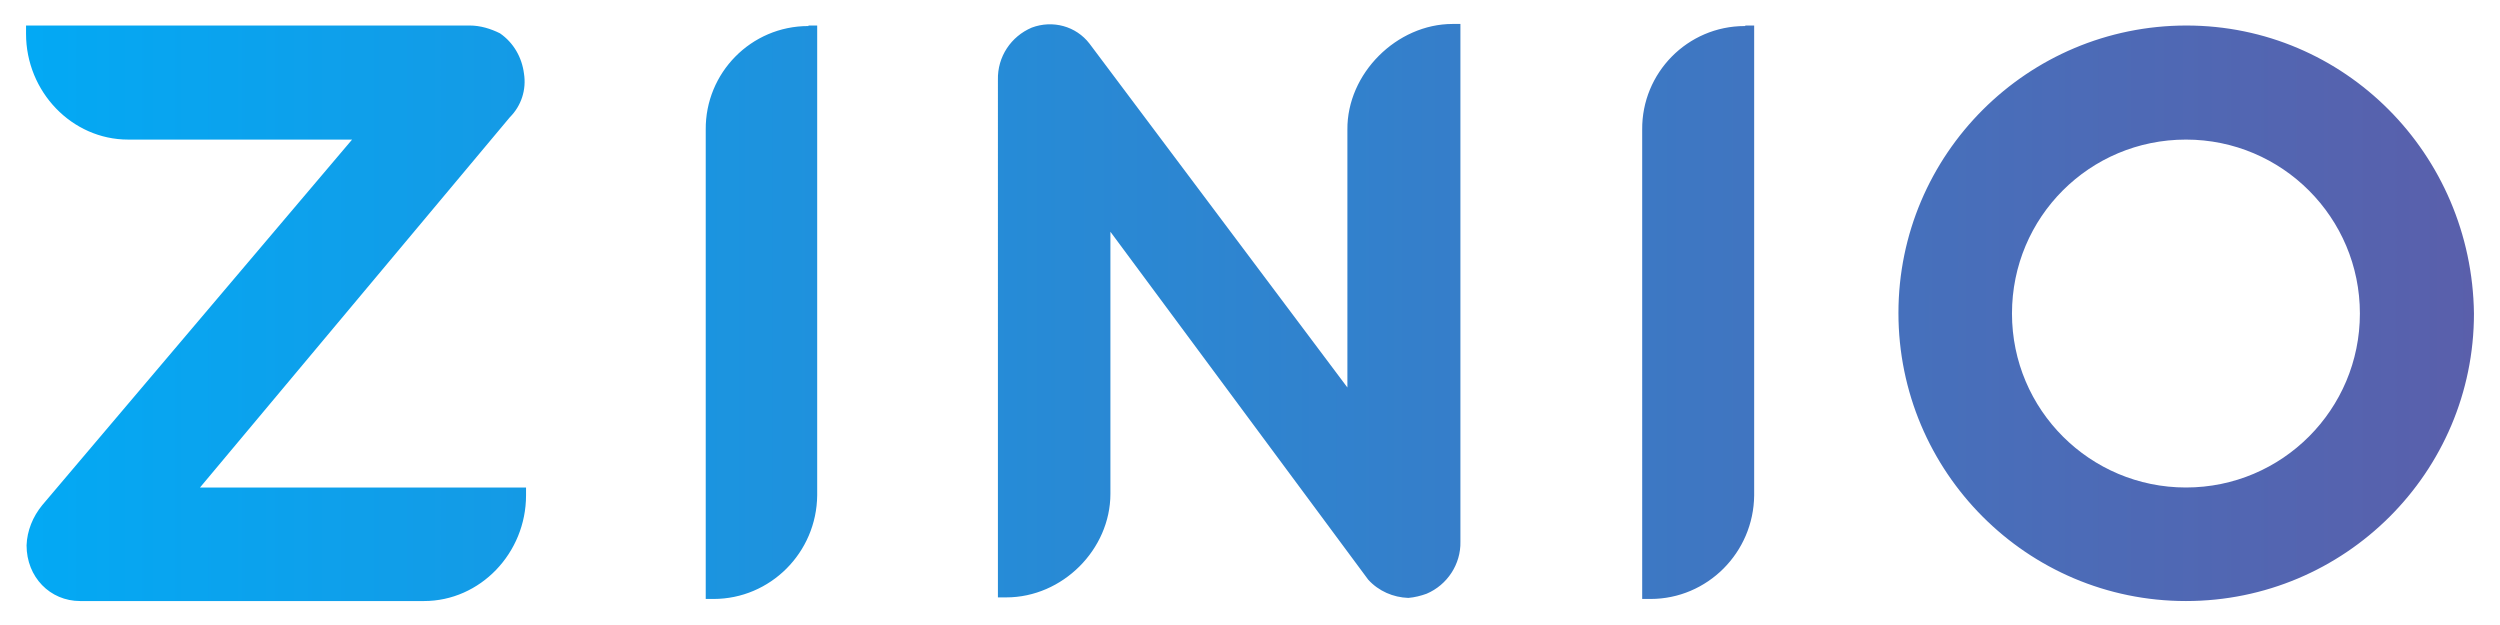 <?xml version="1.0" encoding="utf-8"?>
<!-- Generator: Adobe Illustrator 24.3.0, SVG Export Plug-In . SVG Version: 6.00 Build 0)  -->
<svg version="1.1" id="Layer_1" xmlns="http://www.w3.org/2000/svg" xmlns:xlink="http://www.w3.org/1999/xlink" x="0px" y="0px"
	 viewBox="0 0 480 120" style="enable-background:new 0 0 480 120;" xml:space="preserve">
<style type="text/css">
	.st0{fill:url(#SVGID_1_);}
</style>
<g id="Layer_2_1_">
	<g id="Layer_1-2">
		
			<linearGradient id="SVGID_1_" gradientUnits="userSpaceOnUse" x1="5" y1="580.94" x2="476.041" y2="580.94" gradientTransform="matrix(1 0 0 1 0 -520.94)">
			<stop  offset="0" style="stop-color:#03A9F4"/>
			<stop  offset="1" style="stop-color:#5A5FAB"/>
		</linearGradient>
		<path class="st0" d="M419.8,4.9c-30.5,0-55.3,24.7-55.3,55.2s24.7,55.3,55.2,55.3c30.5,0,55.3-24.7,55.3-55.2c0,0,0,0,0,0
			C474.6,29.5,450.1,4.9,419.8,4.9z M453.1,60.2c0,18.4-14.9,33.4-33.4,33.4c-18.4,0-33.4-14.9-33.4-33.4s14.9-33.4,33.4-33.4l0,0
			C438.2,26.8,453.1,41.8,453.1,60.2z M335.3,4.9h1.5v90.2c-0.1,11-9,19.9-19.9,19.9h-1.6V24.9c-0.1-10.9,8.7-19.9,19.7-19.9
			C335.1,4.9,335.2,4.9,335.3,4.9z M38.4,93.6h62.6v1.5c0,11.1-8.8,20.3-19.6,20.3h-66c-5.8,0-10.3-4.6-10.3-10.7
			c0.1-2.8,1.2-5.5,3-7.7l59.5-70.2h-43C13.8,26.8,5,17.6,5,6.5V4.9h85.2c2,0,4,0.6,5.8,1.5c2.6,1.8,4.2,4.6,4.6,7.7
			c0.5,3.1-0.5,6.2-2.7,8.4L38.4,93.6z M278.9,4.6h1.5v99.4c0.1,4.3-2.5,8.3-6.5,10c-1.1,0.4-2.3,0.7-3.5,0.8
			c-2.9-0.1-5.7-1.3-7.7-3.5l-49.5-66.8v50.3c0,10.7-9.2,19.9-20,19.9h-1.6V15.3c-0.1-4.4,2.5-8.3,6.5-10c4-1.5,8.5-0.3,11.1,3.1
			l49.5,66V24.9C258.6,14.1,268.2,4.6,278.9,4.6z M155.4,4.9h1.5v90.2c-0.1,11-9,19.9-19.9,19.9h-1.5V24.9
			c-0.1-10.9,8.7-19.9,19.7-19.9C155.2,4.9,155.3,4.9,155.4,4.9L155.4,4.9z"/>
	</g>
</g>
</svg>
